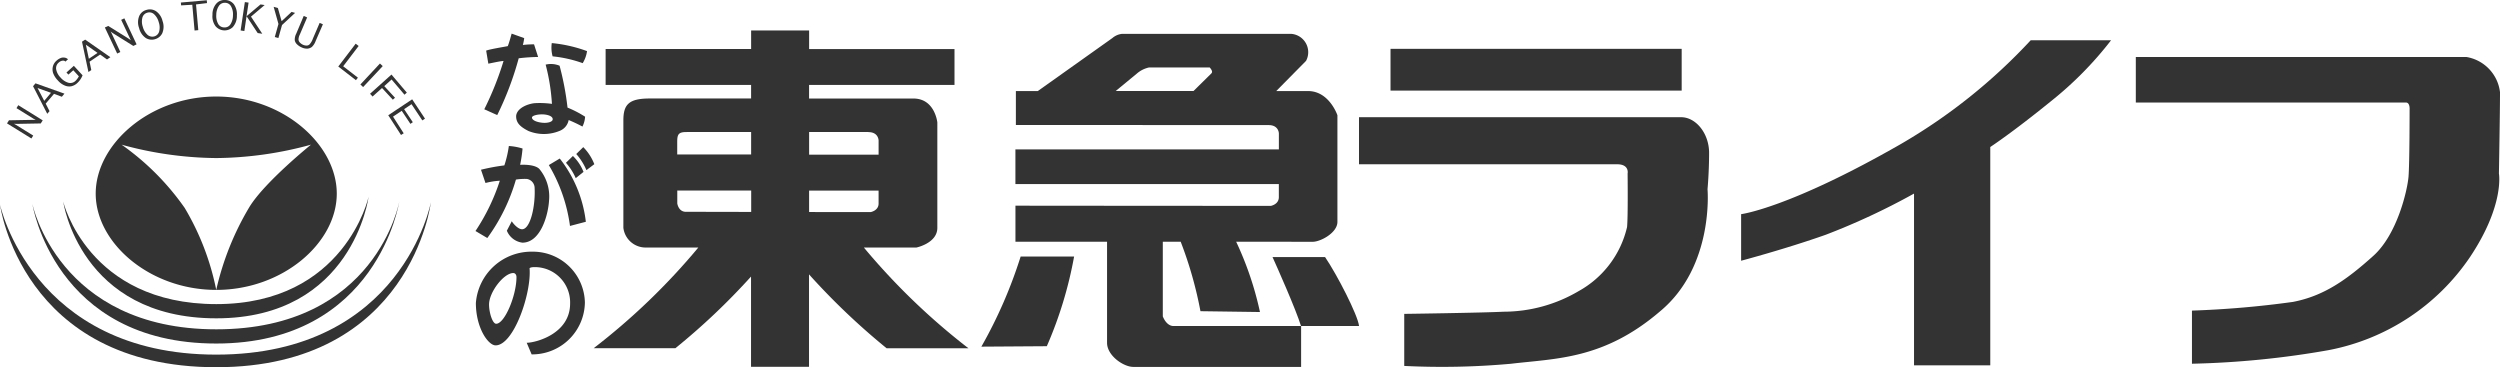 <svg xmlns="http://www.w3.org/2000/svg" viewBox="0 0 230 33.784">
  <defs>
    <style>
      .cls-1, .cls-2 {
        fill: #333;
      }

      .cls-2 {
        fill-rule: evenodd;
      }
    </style>
  </defs>
  <g id="グループ化_1712" data-name="グループ化 1712" transform="translate(0 0.001)">
    <g id="グループ化_1708" data-name="グループ化 1708" transform="translate(0 -0.001)">
      <path id="パス_45095" data-name="パス 45095" class="cls-1" d="M15.15,24.213c0-4.539,4.963-8.933,11.089-8.933s11.089,4.394,11.089,8.933S32.359,33.07,26.239,33.07,15.15,28.752,15.15,24.213m8.183,1.308a23.9,23.9,0,0,1,2.906,7.549,25.982,25.982,0,0,1,3.051-7.625c1.395-2.29,5.666-5.736,5.666-5.736a33.754,33.754,0,0,1-8.712,1.232,33.7,33.7,0,0,1-8.712-1.232,23.749,23.749,0,0,1,5.8,5.812" transform="translate(-6.345 -6.399)"/>
      <path id="パス_45096" data-name="パス 45096" class="cls-1" d="M10,31.586s2.255,9.438,14.088,9.438S38.1,31.15,38.1,31.15,36.647,42.332,24.088,42.332,10,31.586,10,31.586" transform="translate(-4.188 -13.046)"/>
      <path id="パス_45097" data-name="パス 45097" class="cls-1" d="M5.12,32.111S7.5,43.653,22.038,43.653c14.744,0,16.842-11.763,16.842-11.763S36.887,44.961,22.038,44.961C7.113,44.966,5.12,32.111,5.12,32.111" transform="translate(-2.144 -13.356)"/>
      <path id="パス_45098" data-name="パス 45098" class="cls-1" d="M0,32.235s2.964,13.8,19.894,13.8c17.1,0,19.748-14.012,19.748-14.012S37.829,47.194,19.894,47.194,0,32.235,0,32.235" transform="translate(0 -13.41)"/>
      <path id="パス_45099" data-name="パス 45099" class="cls-1" d="M3.522,19.441l-.169.267L1.11,18.32l.18-.285,2.232-.041.232.012-.18-.1-1.592-.988.163-.273,2.249,1.395-.18.285-2.238.041-.232-.012.186.1Z" transform="translate(-0.465 -6.968)"/>
      <path id="パス_45100" data-name="パス 45100" class="cls-1" d="M5.643,13.62l1.238.442-.622.738Zm.75,1.436.767-.9.721.267.238-.285L5.457,13.19l-.227.262,1.308,2.54.209-.244Z" transform="translate(-2.19 -5.523)"/>
      <path id="パス_45101" data-name="パス 45101" class="cls-1" d="M11.08,10.739a1.9,1.9,0,0,1-.465.692,1.193,1.193,0,0,1-.581.32,1.041,1.041,0,0,1-.6-.076,1.649,1.649,0,0,1-.622-.459,1.924,1.924,0,0,1-.448-.7,1.125,1.125,0,0,1-.012-.6,1.061,1.061,0,0,1,.331-.523,1.3,1.3,0,0,1,.372-.238.659.659,0,0,1,.378-.041.526.526,0,0,1,.291.139l.012.017L9.5,9.478l-.012-.012a.241.241,0,0,0-.169-.076.479.479,0,0,0-.209.035.709.709,0,0,0-.227.145.67.67,0,0,0-.232.622,1.456,1.456,0,0,0,.407.756,1.5,1.5,0,0,0,.721.477.677.677,0,0,0,.645-.169,1.608,1.608,0,0,0,.314-.424l-.511-.558-.448.4-.18-.192.68-.616Z" transform="translate(-3.484 -3.811)"/>
      <path id="パス_45102" data-name="パス 45102" class="cls-1" d="M13.335,6.735l1.075.756-.8.54ZM13.677,8.3l.971-.657.633.453.308-.209L13.271,6.27l-.291.192.593,2.79.262-.18Z" transform="translate(-5.436 -2.625)"/>
      <path id="パス_45103" data-name="パス 45103" class="cls-1" d="M18.024,6l-.291.139L16.6,3.743l.308-.145,1.9,1.186.18.134L18.9,4.731l-.8-1.691.291-.139,1.127,2.394-.3.145-1.9-1.186-.186-.139.1.186Z" transform="translate(-6.952 -1.214)"/>
      <path id="パス_45104" data-name="パス 45104" class="cls-1" d="M22.724,3.824a1.5,1.5,0,0,1-.43-.732,1.466,1.466,0,0,1-.041-.843A.639.639,0,0,1,22.7,1.79a.631.631,0,0,1,.628.139,1.5,1.5,0,0,1,.43.732,1.487,1.487,0,0,1,.041.849.639.639,0,0,1-.448.459.674.674,0,0,1-.628-.145M24.1,3.632a1.524,1.524,0,0,0,.006-1.081,1.5,1.5,0,0,0-.6-.9,1.027,1.027,0,0,0-.883-.116.988.988,0,0,0-.668.581A1.523,1.523,0,0,0,21.951,3.2a1.538,1.538,0,0,0,.6.907,1.034,1.034,0,0,0,.878.116,1.062,1.062,0,0,0,.674-.587" transform="translate(-9.154 -0.621)"/>
      <path id="パス_45105" data-name="パス 45105" class="cls-1" d="M29.891,2.824,29.682.453,28.653.511,28.63.249,31.013.04,31.036.3,30.025.424l.209,2.365Z" transform="translate(-11.991 -0.016)"/>
      <path id="パス_45106" data-name="パス 45106" class="cls-1" d="M34.157,2.2a1.5,1.5,0,0,1-.174-.831,1.452,1.452,0,0,1,.232-.814.641.641,0,0,1,.575-.3.623.623,0,0,1,.552.331,1.485,1.485,0,0,1,.174.831,1.515,1.515,0,0,1-.227.814.624.624,0,0,1-.575.291.639.639,0,0,1-.558-.325m1.372.262a1.51,1.51,0,0,0,.349-1.029A1.578,1.578,0,0,0,35.6.389,1.031,1.031,0,0,0,34.8,0a1,1,0,0,0-.819.337,1.494,1.494,0,0,0-.349,1.023,1.507,1.507,0,0,0,.279,1.046,1.093,1.093,0,0,0,1.621.058" transform="translate(-14.084 0.001)"/>
      <path id="パス_45107" data-name="パス 45107" class="cls-1" d="M38.433,2.992l-.343-.052L38.479.33l.343.046-.186,1.25L39.921.545,40.3.6,39.043,1.667l1.04,1.575-.424-.064L38.636,1.626Z" transform="translate(-15.953 -0.137)"/>
      <path id="パス_45108" data-name="パス 45108" class="cls-1" d="M43.756,3.951l-.331-.093.337-1.2L43.32,1.08l.389.11L44.052,2.4l.918-.854.32.093-1.2,1.116Z" transform="translate(-18.144 -0.452)"/>
      <path id="パス_45109" data-name="パス 45109" class="cls-1" d="M47.481,2.52l.314.139-.668,1.563A1.1,1.1,0,0,0,47,4.711a.47.47,0,0,0,.134.267.885.885,0,0,0,.291.2.842.842,0,0,0,.325.07.4.4,0,0,0,.273-.116,1.55,1.55,0,0,0,.3-.523l.622-1.447.3.128L48.58,4.821a1.408,1.408,0,0,1-.355.558.8.8,0,0,1-.4.151,1.131,1.131,0,0,1-.506-.1,1.412,1.412,0,0,1-.442-.285.688.688,0,0,1-.221-.384,1.2,1.2,0,0,1,.139-.616Z" transform="translate(-19.538 -1.055)"/>
      <path id="パス_45110" data-name="パス 45110" class="cls-1" d="M53.55,9.014l1.6-2.1.273.209L54,8.991l1.354,1.046-.18.232Z" transform="translate(-22.428 -2.893)"/>
      <path id="パス_45111" data-name="パス 45111" class="cls-1" d="M57.3,12.218l-.25-.238,1.8-1.93.256.238Z" transform="translate(-23.894 -4.208)"/>
      <path id="パス_45112" data-name="パス 45112" class="cls-1" d="M58.58,13.567,60.55,11.8l1.412,1.662-.215.192-1.186-1.4-.674.61.988,1.069-.2.18-.994-1.075-.872.785Z" transform="translate(-24.535 -4.941)"/>
      <path id="パス_45113" data-name="パス 45113" class="cls-1" d="M61.46,17.185l2.2-1.465,1.18,1.778-.244.163L63.6,16.168l-.68.459.8,1.2-.221.151-.8-1.2-.8.535.982,1.534L62.634,19Z" transform="translate(-25.741 -6.583)"/>
      <path id="パス_45114" data-name="パス 45114" class="cls-1" d="M155.35,48.9l6.021-.041a37.064,37.064,0,0,0,2.511-8.253h-4.917A42.815,42.815,0,0,1,155.35,48.9" transform="translate(-65.064 -17.008)"/>
      <path id="パス_45115" data-name="パス 45115" class="cls-1" d="M118.843,24.789h4.835s1.918-.4,1.918-1.807v-9.7s-.221-2.2-2.2-2.2h-9.6V9.83h13.379v-3.3H113.8V4.82h-5.335V6.529H95.078v3.3h13.384v1.25H99.129c-1.93,0-2.418.564-2.418,2.022v9.88a2.061,2.061,0,0,0,2.15,1.807h4.748a60.47,60.47,0,0,1-9.63,9.264h7.52a61.556,61.556,0,0,0,6.957-6.591v8.3h5.335v-8.5a63.3,63.3,0,0,0,7.143,6.8h7.526a61.127,61.127,0,0,1-9.618-9.264m.622-3.266c-.2,0-2.668-.006-5.666-.006v-1.97h6.393v1.186c.006.657-.726.79-.726.79m-.209-7.358c.936,0,.936.773.936.773v1.3H113.8V14.165h5.457m-16.72,0h5.928v2.063h-6.8V15.014c.006-.674.157-.849.872-.849m-.866,6.573V19.547h6.8v1.97c-3.284-.012-6.009-.012-6.009-.012-.686,0-.79-.767-.79-.767" transform="translate(-39.361 -2.018)"/>
      <path id="パス_45116" data-name="パス 45116" class="cls-1" d="M174.3,31.356V24.481h1.645a36.515,36.515,0,0,1,1.819,6.393l5.475.076a30,30,0,0,0-2.191-6.468l7.05.006c.709,0,2.267-.825,2.267-1.831v-9.81s-.75-2.226-2.7-2.226h-2.929l2.743-2.778a1.693,1.693,0,0,0-1.337-2.482H170.533a1.625,1.625,0,0,0-.872.384L162.8,10.62h-2.017v3.121l23.259.012c.936,0,.936.773.936.773V15.99H160.74v3.185h24.235v1.209c0,.668-.732.8-.732.8-.482,0-14.256-.006-23.5-.017v3.319h8.427v9.293c0,1.191,1.523,2.22,2.412,2.22h15.442v-3.76H175.293c-.68,0-.988-.878-.988-.878m4.469-22.369-1.651,1.627h-7.16L171.928,9a2.529,2.529,0,0,1,1.116-.552h5.573c-.006.006.349.355.157.54" transform="translate(-67.322 -2.244)"/>
      <path id="パス_45117" data-name="パス 45117" class="cls-1" d="M206.27,40.69h-4.83c.378.831,2.145,4.795,2.621,6.346H209.4c-.1-.988-2.034-4.748-3.127-6.346" transform="translate(-84.368 -17.041)"/>
      <rect id="長方形_750" data-name="長方形 750" class="cls-1" width="26.786" height="3.842" transform="translate(127.928 4.493)"/>
      <path id="パス_45118" data-name="パス 45118" class="cls-2" d="M368.513,9.02H338.1v4.19h24.851c.389,0,.337.645.337.645s0,4.986-.1,6.184-1.017,5.283-3.237,7.276c-2.447,2.2-4.545,3.69-7.393,4.237a88.541,88.541,0,0,1-9.293.8v4.888a82.225,82.225,0,0,0,12.571-1.25A20.3,20.3,0,0,0,368.85,27.42c3.191-4.783,2.656-7.677,2.656-7.677s.1-5.73.1-7.48a3.728,3.728,0,0,0-3.092-3.243" transform="translate(-141.605 -3.777)"/>
      <path id="パス_45119" data-name="パス 45119" class="cls-2" d="M244.77,18.55H215.13v4.33h23.741c1.157,0,.971.849.971.849s.046,4.039-.052,4.934a9.076,9.076,0,0,1-4.452,5.887,13.609,13.609,0,0,1-6.91,1.895c-1.883.1-9.136.2-9.136.2v4.789a70.464,70.464,0,0,0,9.816-.2c4.208-.5,8.561-.4,13.733-4.835,4.981-4.138,4.353-11.222,4.353-11.222s.145-1.54.145-3.342-1.22-3.284-2.569-3.284" transform="translate(-90.102 -7.768)"/>
      <path id="パス_45120" data-name="パス 45120" class="cls-2" d="M298.542,16.192V36.277h-7.015v-15.8a63.09,63.09,0,0,1-8.125,3.789c-3.673,1.3-7.782,2.389-7.782,2.389V22.37s4.405-.546,14.744-6.48a51.592,51.592,0,0,0,11.9-9.52h7.393A32.755,32.755,0,0,1,304.1,12c-3.534,2.871-5.556,4.19-5.556,4.19" transform="translate(-115.437 -2.667)"/>
      <path id="パス_45121" data-name="パス 45121" class="cls-1" d="M81.616,7.465l-.372-1.157a7.85,7.85,0,0,0-1.029.058,4.472,4.472,0,0,0,.122-.633L79.181,5.32s-.221.837-.355,1.151c-.343.07-1.621.273-1.988.413l.2,1.2c.436-.081,1.017-.221,1.4-.25a28.475,28.475,0,0,1-1.773,4.446l1.191.535a28.822,28.822,0,0,0,1.976-5.225,16.543,16.543,0,0,1,1.778-.122" transform="translate(-32.111 -2.227)"/>
      <path id="パス_45122" data-name="パス 45122" class="cls-1" d="M90.166,8.667a2.856,2.856,0,0,0,.4-1.11,12.869,12.869,0,0,0-3.243-.738,2.976,2.976,0,0,0,.076,1.22,11.59,11.59,0,0,1,2.772.628" transform="translate(-36.559 -2.855)"/>
      <path id="パス_45123" data-name="パス 45123" class="cls-1" d="M85.7,10.289a2.077,2.077,0,0,0-1.279-.1A18.63,18.63,0,0,1,85,13.8a8.124,8.124,0,0,0-1.592-.064c-.552.052-1.592.4-1.7,1.139-.029.657.355,1.029,1.139,1.424a3.786,3.786,0,0,0,2.854-.012,1.333,1.333,0,0,0,.837-1,13.935,13.935,0,0,1,1.267.6,2.262,2.262,0,0,0,.244-.907,9.939,9.939,0,0,0-1.616-.837,26.183,26.183,0,0,0-.732-3.859M84.08,15.532c-.494-.052-.907-.232-.918-.465-.012-.192.535-.314.988-.3s.947.163.918.465c-.012.232-.494.36-.988.3" transform="translate(-34.221 -4.244)"/>
      <path id="パス_45124" data-name="パス 45124" class="cls-1" d="M79.379,24.836a12.576,12.576,0,0,0,.221-1.494,5.448,5.448,0,0,0-1.261-.232,9.916,9.916,0,0,1-.413,1.784,18.292,18.292,0,0,0-2.15.4l.413,1.22a6.614,6.614,0,0,1,1.319-.209,18.733,18.733,0,0,1-2.238,4.626l1.087.645A17.2,17.2,0,0,0,78.99,26.2a4.994,4.994,0,0,1,1.017-.058.852.852,0,0,1,.7.756c.1,1.685-.378,3.871-1.151,3.871-.4,0-.878-.6-.947-.738l-.453.872a1.787,1.787,0,0,0,1.43,1.1c1.662,0,2.371-2.511,2.453-3.894a3.966,3.966,0,0,0-.9-2.894c-.482-.471-1.761-.372-1.761-.372" transform="translate(-31.525 -9.678)"/>
      <path id="パス_45125" data-name="パス 45125" class="cls-1" d="M86.88,25.694a14.77,14.77,0,0,1,1.947,5.6l1.459-.384a11.585,11.585,0,0,0-2.4-5.818Z" transform="translate(-36.388 -10.507)"/>
      <path id="パス_45126" data-name="パス 45126" class="cls-1" d="M91.206,26.155a4.133,4.133,0,0,0-.976-1.465l-.639.628a5.343,5.343,0,0,1,.9,1.412Z" transform="translate(-37.523 -10.34)"/>
      <path id="パス_45127" data-name="パス 45127" class="cls-1" d="M91.865,23.29l-.645.633a5.451,5.451,0,0,1,.936,1.482l.726-.546a4.589,4.589,0,0,0-1.017-1.569" transform="translate(-38.205 -9.754)"/>
      <path id="パス_45128" data-name="パス 45128" class="cls-1" d="M80.572,39.84a5.125,5.125,0,0,0-5.242,4.719c0,2.3,1.139,3.9,1.813,3.9,1.674,0,3.319-4.818,3.127-7.1,0,0,.081-.1.448-.1A3.247,3.247,0,0,1,84,44.611c0,2.8-3.185,3.609-3.993,3.609l.453,1.069a4.848,4.848,0,0,0,4.9-4.777,4.778,4.778,0,0,0-4.789-4.673M77.2,46.471c-.343,0-.657-1.029-.657-1.773,0-1.122,1.343-2.894,2.238-2.894.134,0,.285.128.285.372,0,1.714-1.093,4.295-1.866,4.295" transform="translate(-31.55 -16.685)"/>
    </g>
  </g>
</svg>
